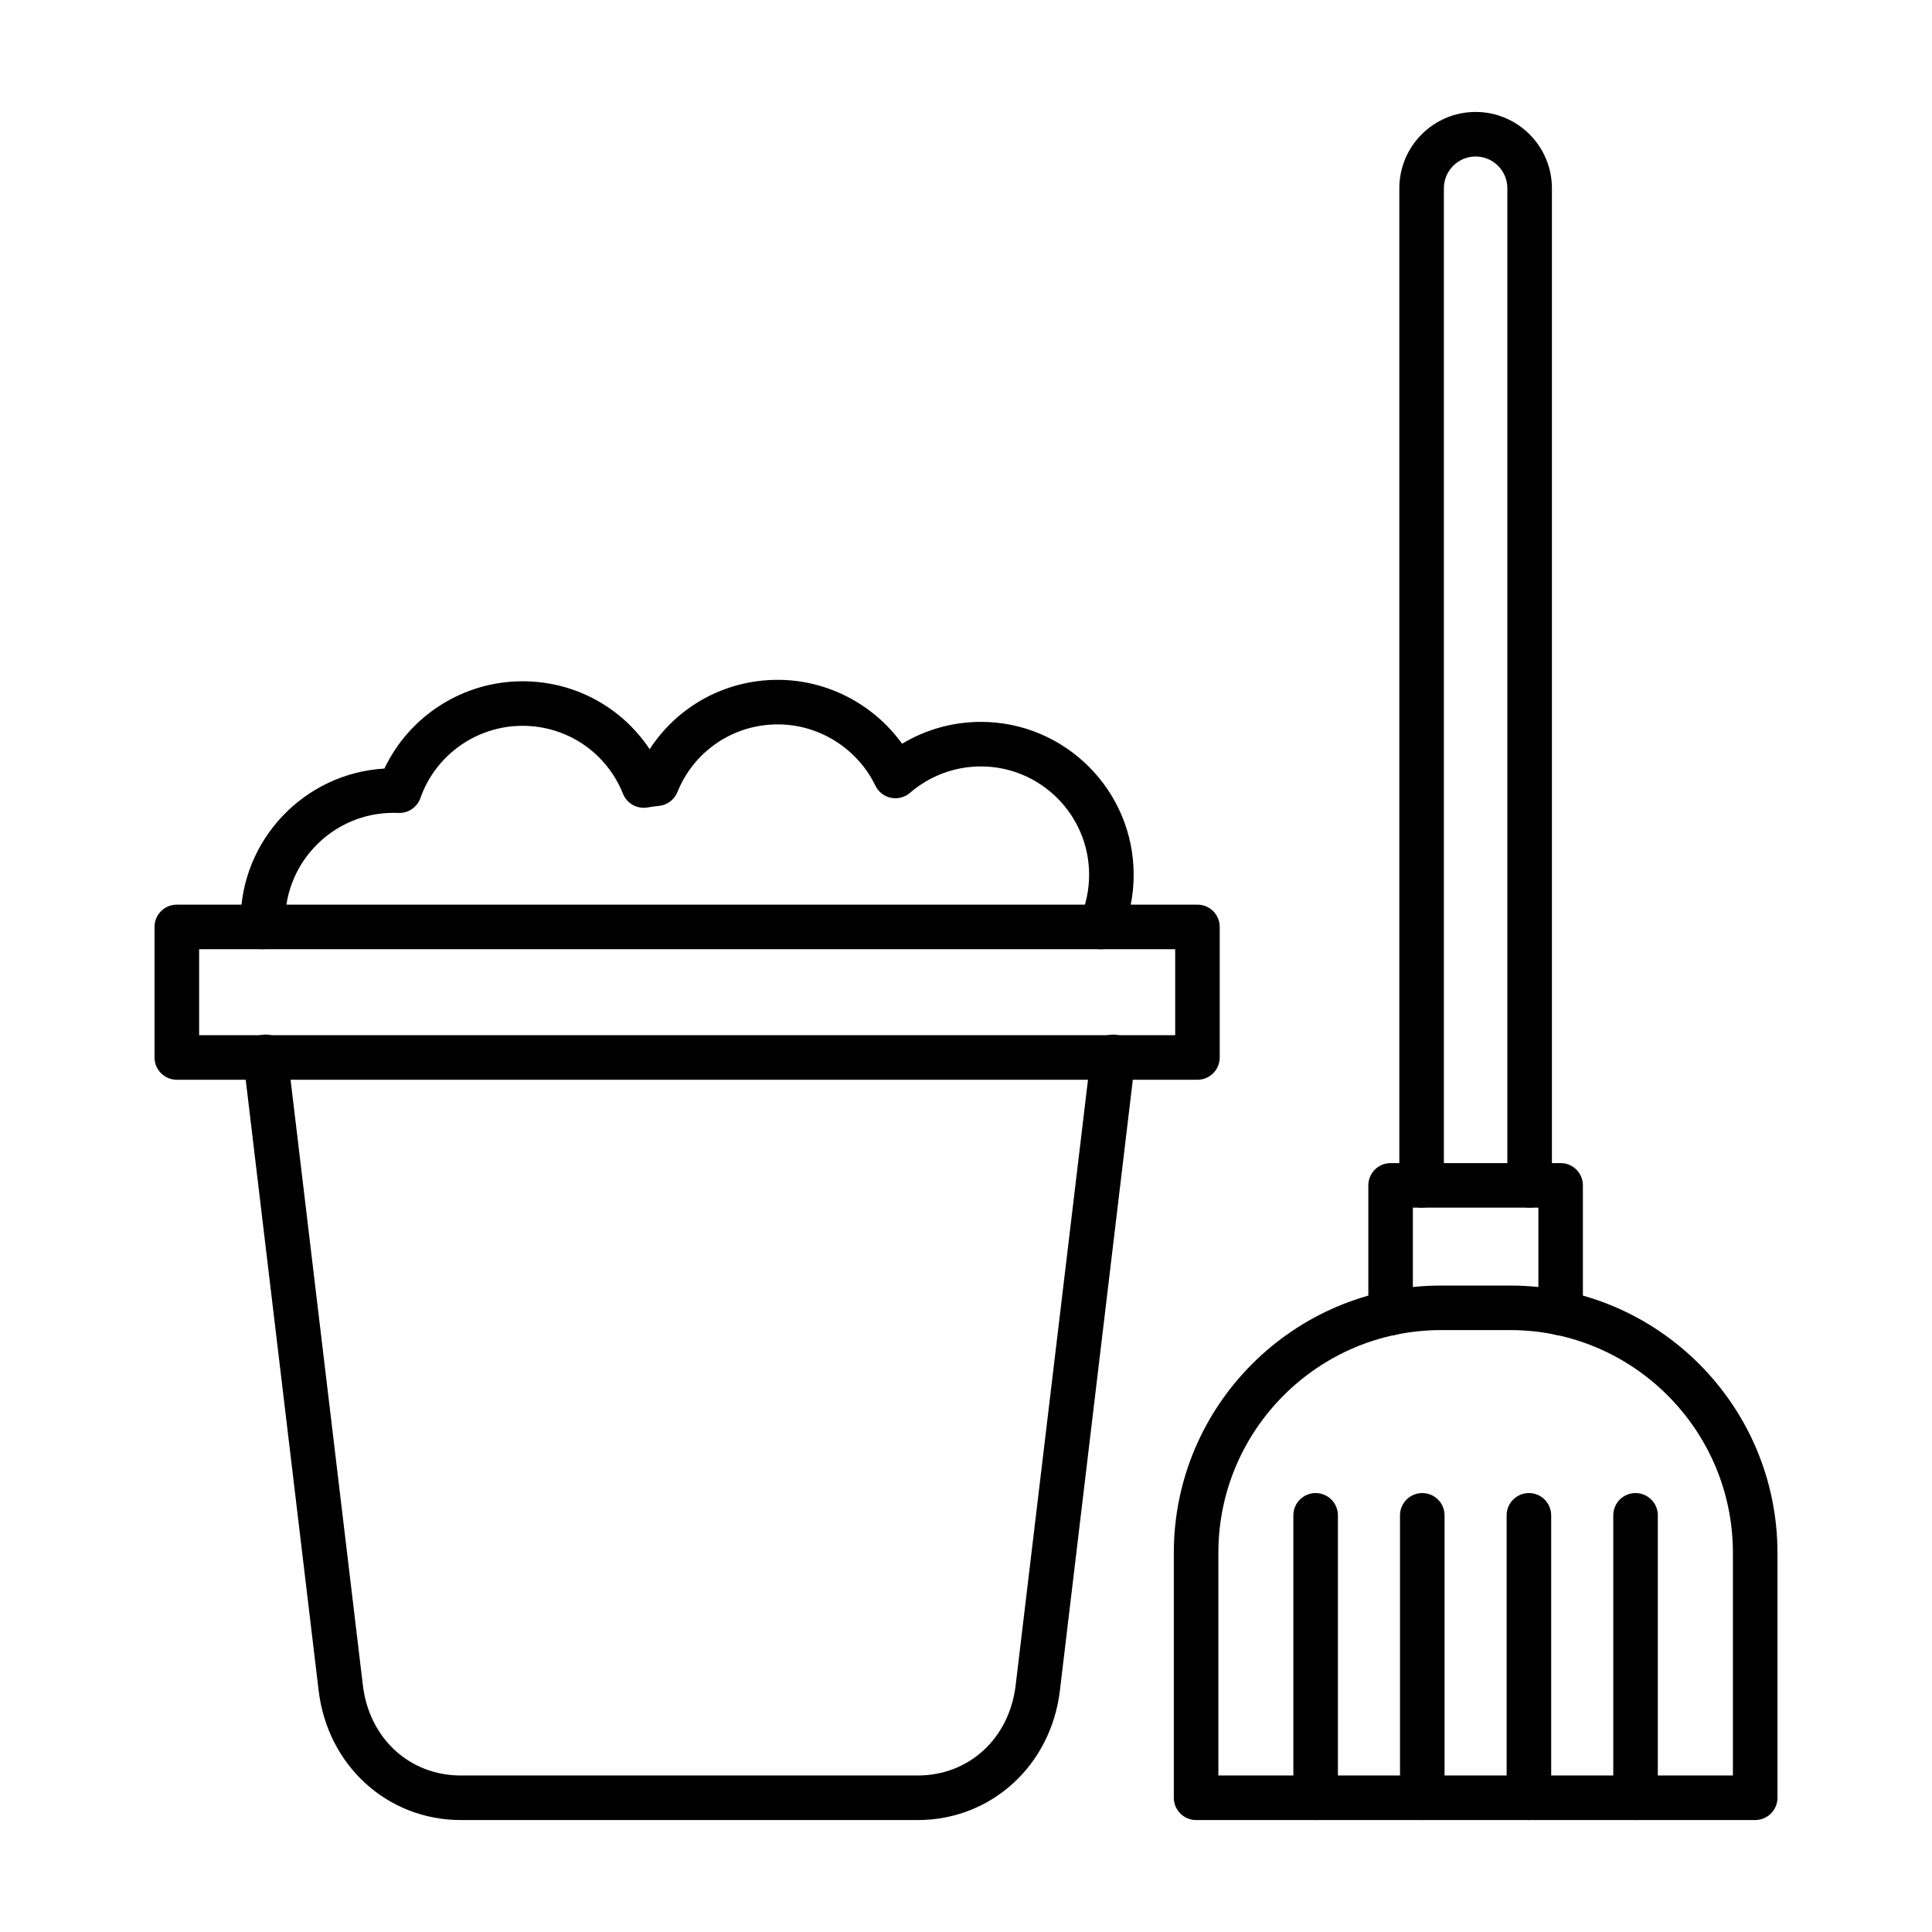 <?xml version="1.0" encoding="UTF-8"?>
<!-- Uploaded to: ICON Repo, www.svgrepo.com, Generator: ICON Repo Mixer Tools -->
<svg fill="#000000" width="800px" height="800px" version="1.1" viewBox="144 144 512 512" xmlns="http://www.w3.org/2000/svg">
 <g fill-rule="evenodd">
  <path d="m196.77 418.34h258.67v-22.797h-258.67zm264.57 11.809h-270.48c-3.258 0-5.906-2.644-5.906-5.902v-34.605c0-3.262 2.644-5.902 5.902-5.902h270.48c3.262 0 5.902 2.644 5.902 5.902v34.602c0 3.262-2.644 5.906-5.902 5.902z"/>
  <path d="m435.65 395.55c-0.789 0-1.59-0.164-2.359-0.5-2.992-1.301-4.356-4.785-3.043-7.769 1.578-3.629 2.379-7.484 2.379-11.48 0-15.816-12.863-28.691-28.691-28.691-6.898 0-13.562 2.492-18.77 7-1.395 1.199-3.269 1.68-5.062 1.312-1.805-0.371-3.32-1.559-4.121-3.219-4.766-9.863-14.914-16.234-25.859-16.234-11.766 0-22.211 7.043-26.609 17.949-0.84 2.07-2.766 3.484-4.992 3.668-0.961 0.082-1.926 0.215-2.859 0.391-2.766 0.5-5.504-1.004-6.559-3.609-4.387-10.949-14.844-18.02-26.629-18.02-12.156 0-23.043 7.699-27.07 19.156-0.871 2.449-3.25 4.047-5.832 3.938-0.43-0.02-0.871-0.031-1.312-0.031-15.824 0-28.691 12.875-28.691 28.691 0 0.43 0.012 0.859 0.031 1.281 0.145 3.258-2.387 6.016-5.637 6.16-3.281 0.152-6.016-2.379-6.16-5.637-0.031-0.594-0.039-1.199-0.039-1.805 0-21.523 16.883-39.188 38.109-40.426 6.644-13.992 20.871-23.133 36.602-23.133 13.797 0 26.293 6.856 33.691 18.008 7.379-11.379 20.008-18.387 33.957-18.387 13.109 0 25.41 6.469 32.934 16.941 6.262-3.773 13.48-5.801 20.879-5.801 22.336 0 40.496 18.172 40.496 40.5 0 5.637-1.129 11.082-3.371 16.207-0.961 2.223-3.137 3.547-5.41 3.547z"/>
  <path d="m387.2 626.33h-121.07c-19.465 0-35.312-14.434-37.688-34.316l-19.969-167.24c-0.391-3.238 1.926-6.172 5.156-6.559 3.238-0.391 6.18 1.926 6.57 5.168l19.969 167.24c1.68 14.074 12.359 23.902 25.961 23.902h121.07c13.613 0 24.281-9.828 25.961-23.902l19.977-167.24c0.379-3.238 3.32-5.543 6.559-5.164 3.238 0.391 5.547 3.32 5.156 6.559l-19.969 167.24c-2.367 19.883-18.227 34.316-37.688 34.316z"/>
  <path d="m466.88 614.52h136.36v-59.012c0-32.543-26.477-59.02-59.012-59.02h-18.336c-32.535 0-59.012 26.477-59.012 59.02v59.008zm142.26 11.809h-148.16c-3.258 0-5.906-2.644-5.906-5.902v-64.914c0-39.051 31.773-70.828 70.816-70.828h18.34c39.043 0 70.816 31.777 70.816 70.828v64.914c0 3.258-2.644 5.906-5.902 5.902z"/>
  <path d="m557.58 497.89c-3.262 0-5.894-2.644-5.894-5.902v-27.953h-33.262v27.953c0 3.262-2.633 5.906-5.902 5.906-3.258 0-5.894-2.644-5.894-5.902v-33.855c0-3.258 2.633-5.902 5.894-5.902h45.059c3.269 0 5.902 2.644 5.902 5.906v33.855c0 3.262-2.633 5.906-5.902 5.902z"/>
  <path d="m549.37 464.04c-3.258 0-5.906-2.644-5.906-5.902v-264.25c0-4.644-3.773-8.414-8.414-8.414-4.633 0-8.406 3.773-8.406 8.414v264.25c0 3.262-2.644 5.906-5.902 5.906-3.269 0-5.902-2.644-5.902-5.902v-264.25c0-11.152 9.07-20.223 20.211-20.223 11.152 0 20.223 9.07 20.223 20.223v264.25c0 3.262-2.633 5.906-5.902 5.902z"/>
  <path d="m492.66 626.33c-3.262 0-5.906-2.644-5.906-5.902v-74.848c0-3.262 2.644-5.902 5.902-5.902 3.258 0 5.902 2.644 5.902 5.902v74.844c0 3.258-2.644 5.906-5.902 5.902z"/>
  <path d="m520.92 626.33c-3.258 0-5.902-2.644-5.902-5.902v-74.848c0-3.262 2.644-5.902 5.902-5.902 3.262 0 5.902 2.644 5.902 5.902v74.844c0 3.258-2.644 5.906-5.902 5.902z"/>
  <path d="m549.18 626.33c-3.258 0-5.906-2.644-5.906-5.902v-74.848c0-3.262 2.644-5.902 5.902-5.902 3.262 0 5.902 2.644 5.902 5.902v74.844c0 3.258-2.644 5.906-5.902 5.902z"/>
  <path d="m577.44 626.33c-3.262 0-5.906-2.644-5.906-5.902v-74.848c0-3.262 2.644-5.902 5.902-5.902s5.902 2.644 5.902 5.902v74.844c0 3.258-2.644 5.906-5.902 5.902z"/>
 </g>
</svg>